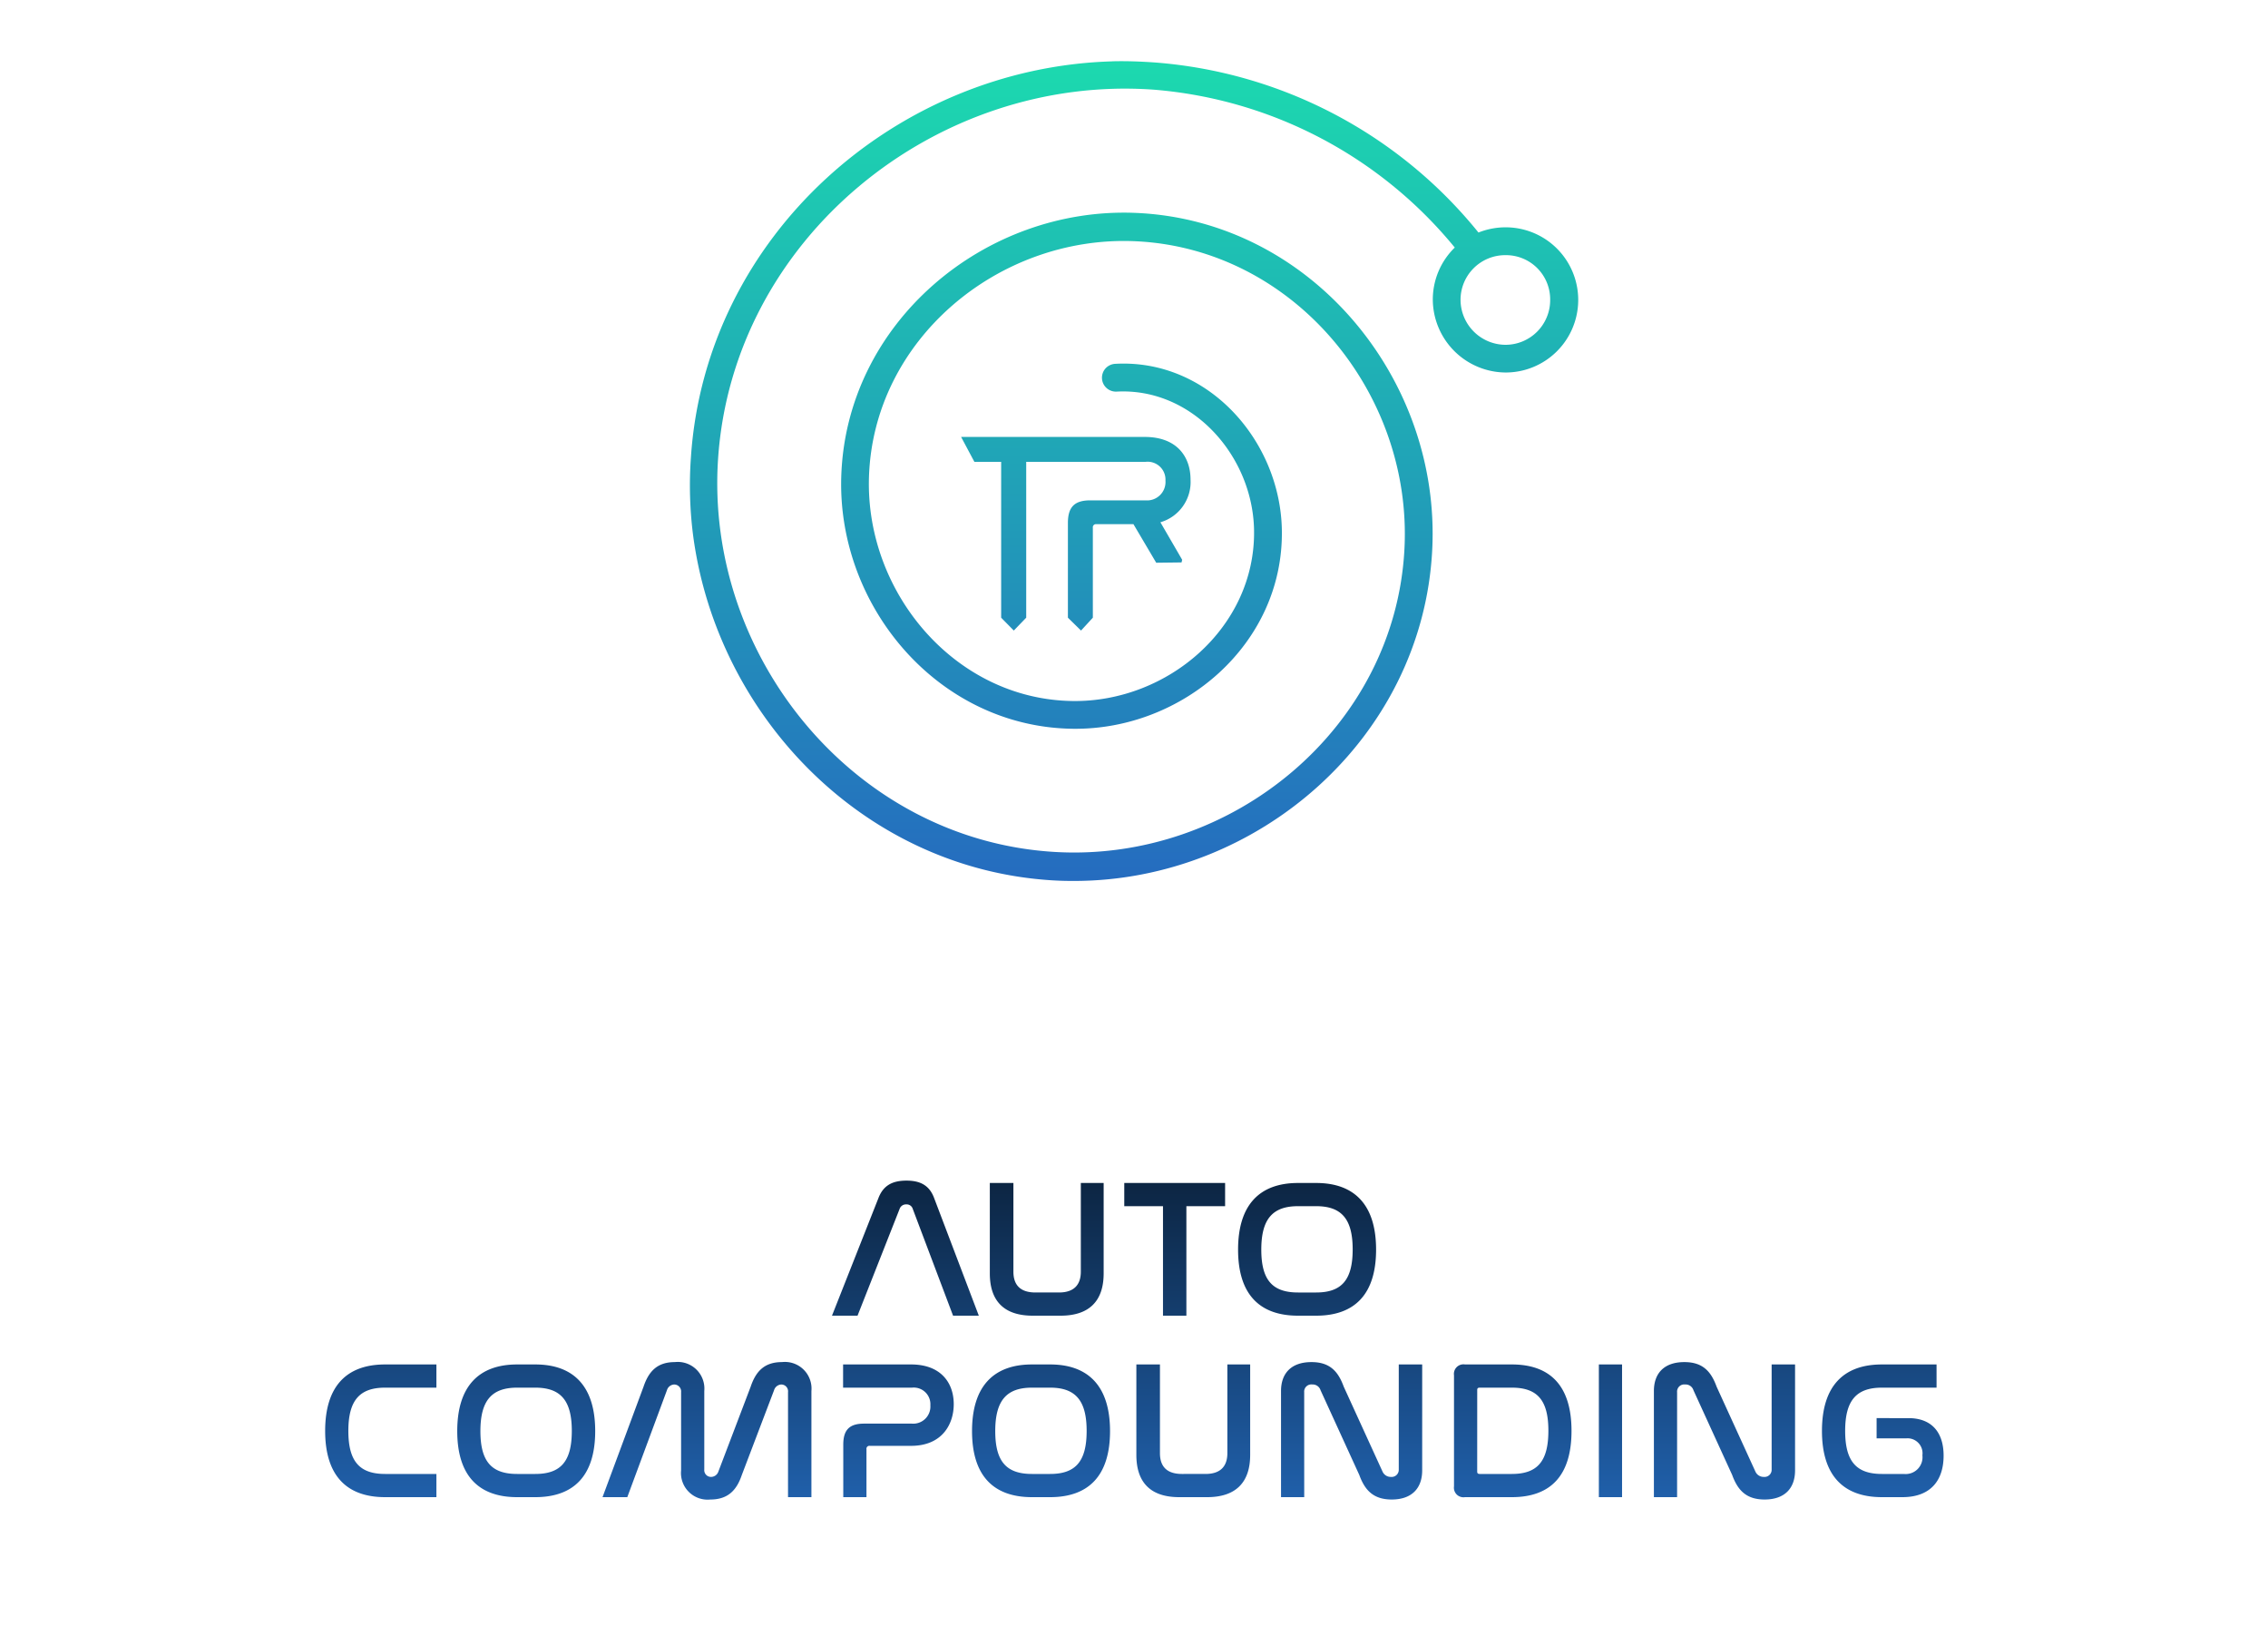 <svg xmlns="http://www.w3.org/2000/svg" xmlns:xlink="http://www.w3.org/1999/xlink" width="300" height="215" viewBox="0 0 300 215">
  <defs>
    <linearGradient id="linear-gradient" x1="0.5" x2="0.5" y2="1" gradientUnits="objectBoundingBox">
      <stop offset="0" stop-color="#1cd9af"/>
      <stop offset="1" stop-color="#256cbf"/>
    </linearGradient>
    <linearGradient id="linear-gradient-2" x1="0.5" x2="0.5" y2="1" gradientUnits="objectBoundingBox">
      <stop offset="0" stop-color="#0c2542"/>
      <stop offset="1" stop-color="#2060ab"/>
    </linearGradient>
  </defs>
  <g id="Group_14626" data-name="Group 14626" transform="translate(2255 18016)">
    <rect id="Rectangle_7826" data-name="Rectangle 7826" width="300" height="215" transform="translate(-2255 -18016)" fill="#fff" opacity="0"/>
    <g id="Group_14621" data-name="Group 14621" transform="translate(138)">
      <path id="Union_26" data-name="Union 26" d="M2360.148,18210.16c-25.005-1.49-44.371-21.691-47.574-45.514a51.828,51.828,0,0,1-.306-10.4c1.933-29.334,27.154-51.557,55.683-52.4l0-.006c1.9-.055,3.812.02,5.736.156a61.02,61.02,0,0,1,42.757,22.486,9.7,9.7,0,0,1,3.593-.689,9.6,9.6,0,0,1,0,19.2,9.7,9.7,0,0,1-9.635-9.641,9.59,9.59,0,0,1,2.907-6.883,57.424,57.424,0,0,0-39.851-20.883c-28.812-2.053-55.669,19.7-57.6,48.877-1.723,26.1,18.058,50.363,44.517,51.936,23.378,1.4,45.047-16.34,46.277-40.08,1.07-20.662-14.708-39.812-35.723-40.691-17.948-.744-34.585,12.994-35.111,31.287-.434,15.236,11.44,29.355,27,29.525,12.523.137,24.128-9.736,23.94-22.564-.146-9.809-8.122-18.91-18.2-18.355a1.852,1.852,0,0,1-1.321-.484,1.818,1.818,0,0,1-.594-1.275,1.843,1.843,0,0,1,.484-1.326,1.865,1.865,0,0,1,1.28-.59h0c12.354-.676,21.856,10.279,22.03,22.031.224,15.045-13.136,26.395-27.611,26.234-17.747-.193-31.167-16.07-30.673-33.27.585-20.453,19.009-35.787,38.932-34.955,23.154.965,40.408,21.947,39.238,44.59-1.285,24.914-23.116,43.76-47.386,43.76Q2361.548,18210.244,2360.148,18210.16Zm53.923-76.793a5.974,5.974,0,0,0,5.965,5.963,5.909,5.909,0,0,0,5.891-5.963,5.845,5.845,0,0,0-5.891-5.893A5.911,5.911,0,0,0,2414.071,18133.367Zm-51.935,42.053v-12.537c0-2.115.891-2.98,2.953-2.98h7.331a2.435,2.435,0,0,0,2.619-2.619,2.363,2.363,0,0,0-2.619-2.477h-10.311v-3.291h10.2c4.237,0,6.047,2.619,6.047,5.627a5.544,5.544,0,0,1-3.986,5.658l2.879,4.959-.082.352-3.35.041-3.012-5.1h-4.9a.414.414,0,0,0-.471.475v11.893l-1.563,1.7Zm-8.83,0v-20.613h-3.542l-1.755-3.291h14.1v3.291h-5.489v20.613l-1.641,1.7Z" transform="translate(-4613.878 -36109.73)" fill="url(#linear-gradient)"/>
      <path id="Path_88223" data-name="Path 88223" d="M-31.005-14.118a.887.887,0,0,1,.884-.6.836.836,0,0,1,.858.6L-23.933,0h3.406l-5.928-15.6c-.624-1.638-1.82-2.262-3.64-2.262-1.846,0-3.042.624-3.692,2.262L-39.949,0h3.38Zm11.934-3.432V-5.59C-19.071-1.9-17.147,0-13.4,0h3.692c3.744,0,5.694-1.9,5.694-5.59V-17.55H-7.033V-5.824c0,1.742-.91,2.756-2.886,2.756h-3.12c-2.028,0-2.912-1.014-2.912-2.756V-17.55Zm17.784,0v3.068H3.835V0H6.929V-14.482h5.122V-17.55Zm22.984,0c-5.1,0-7.93,2.912-7.93,8.814C13.767-2.86,16.575,0,21.7,0h2.392c5.122,0,7.93-2.86,7.93-8.736,0-5.9-2.834-8.814-7.93-8.814Zm2.392,3.068c3.38,0,4.836,1.716,4.836,5.72,0,4.03-1.456,5.694-4.836,5.694H21.7c-3.406,0-4.862-1.664-4.862-5.668,0-4.03,1.482-5.746,4.862-5.746ZM-99.06,6.45c-5.1,0-7.93,2.886-7.93,8.788,0,5.876,2.808,8.762,7.93,8.762h6.786V20.932H-99.06c-3.406,0-4.862-1.69-4.862-5.694,0-4.03,1.482-5.72,4.862-5.72h6.786V6.45Zm17.472,0c-5.1,0-7.93,2.912-7.93,8.814,0,5.876,2.808,8.736,7.93,8.736H-79.2c5.122,0,7.93-2.86,7.93-8.736,0-5.9-2.834-8.814-7.93-8.814ZM-79.2,9.518c3.38,0,4.836,1.716,4.836,5.72,0,4.03-1.456,5.694-4.836,5.694h-2.392c-3.406,0-4.862-1.664-4.862-5.668,0-4.03,1.482-5.746,4.862-5.746Zm17.42.338a1.047,1.047,0,0,1,.962-.754.918.918,0,0,1,.91,1.014V20.464a3.523,3.523,0,0,0,3.874,3.848c2.34,0,3.484-1.248,4.16-3.25l4.264-11.206a1.047,1.047,0,0,1,.962-.754.9.9,0,0,1,.884,1.014V24h3.094V9.96a3.523,3.523,0,0,0-3.9-3.822c-2.34,0-3.458,1.248-4.134,3.25l-4.264,11.206a1.03,1.03,0,0,1-.988.728.891.891,0,0,1-.884-.988V9.96a3.523,3.523,0,0,0-3.9-3.822c-2.34,0-3.458,1.248-4.134,3.25L-70.3,24h3.276Zm23.3-3.406V9.518h9.126a2.2,2.2,0,0,1,2.418,2.34,2.266,2.266,0,0,1-2.444,2.418H-35.7c-1.924,0-2.756.806-2.756,2.782V24h3.068V17.656a.387.387,0,0,1,.442-.442h5.46c4.108,0,5.642-2.86,5.642-5.512,0-2.808-1.69-5.252-5.642-5.252Zm24.986,0c-5.1,0-7.93,2.912-7.93,8.814,0,5.876,2.808,8.736,7.93,8.736H-11.1c5.122,0,7.93-2.86,7.93-8.736,0-5.9-2.834-8.814-7.93-8.814ZM-11.1,9.518c3.38,0,4.836,1.716,4.836,5.72,0,4.03-1.456,5.694-4.836,5.694h-2.392c-3.406,0-4.862-1.664-4.862-5.668,0-4.03,1.482-5.746,4.862-5.746ZM.312,6.45V18.41C.312,22.1,2.236,24,5.98,24H9.672c3.744,0,5.694-1.9,5.694-5.59V6.45H12.35V18.176c0,1.742-.91,2.756-2.886,2.756H6.344c-2.028,0-2.912-1.014-2.912-2.756V6.45Zm22.2,3.666A.946.946,0,0,1,23.582,9.1a1.083,1.083,0,0,1,1.092.754L29.8,21.062c.728,2,1.846,3.25,4.29,3.25,2.7,0,4.03-1.534,4.03-3.848V6.45H35.022V20.334a.943.943,0,0,1-1.04.988,1.185,1.185,0,0,1-1.118-.728L27.742,9.388c-.728-2-1.82-3.25-4.264-3.25-2.73,0-4.03,1.534-4.03,3.822V24h3.068ZM43.784,6.45a1.265,1.265,0,0,0-1.456,1.43V22.57A1.265,1.265,0,0,0,43.784,24h6.188c5.148,0,7.9-2.86,7.9-8.762,0-5.928-2.782-8.788-7.9-8.788ZM45.4,9.83c0-.234.1-.312.338-.312h4.238c3.406,0,4.836,1.69,4.836,5.694,0,4.03-1.43,5.72-4.836,5.72H45.734c-.234,0-.338-.078-.338-.312ZM61.49,6.45V24h3.068V6.45Zm10.348,3.666A.946.946,0,0,1,72.9,9.1,1.083,1.083,0,0,1,74,9.856l5.122,11.206c.728,2,1.846,3.25,4.29,3.25,2.7,0,4.03-1.534,4.03-3.848V6.45H84.344V20.334a.943.943,0,0,1-1.04.988,1.185,1.185,0,0,1-1.118-.728L77.064,9.388c-.728-2-1.82-3.25-4.264-3.25-2.73,0-4.03,1.534-4.03,3.822V24h3.068ZM98.93,6.45c-5.1,0-7.93,2.886-7.93,8.788C91,21.114,93.808,24,98.93,24h2.7c3.926,0,5.46-2.418,5.46-5.486,0-3.042-1.534-4.966-4.654-4.966H98.228v2.678h3.9a1.982,1.982,0,0,1,2.158,2.236,2.224,2.224,0,0,1-2.444,2.47H98.93c-3.406,0-4.862-1.69-4.862-5.694,0-4.03,1.482-5.72,4.862-5.72h7.228V6.45Z" transform="translate(-2243 -17842)" fill="url(#linear-gradient-2)"/>
    </g>
  </g>
</svg>
